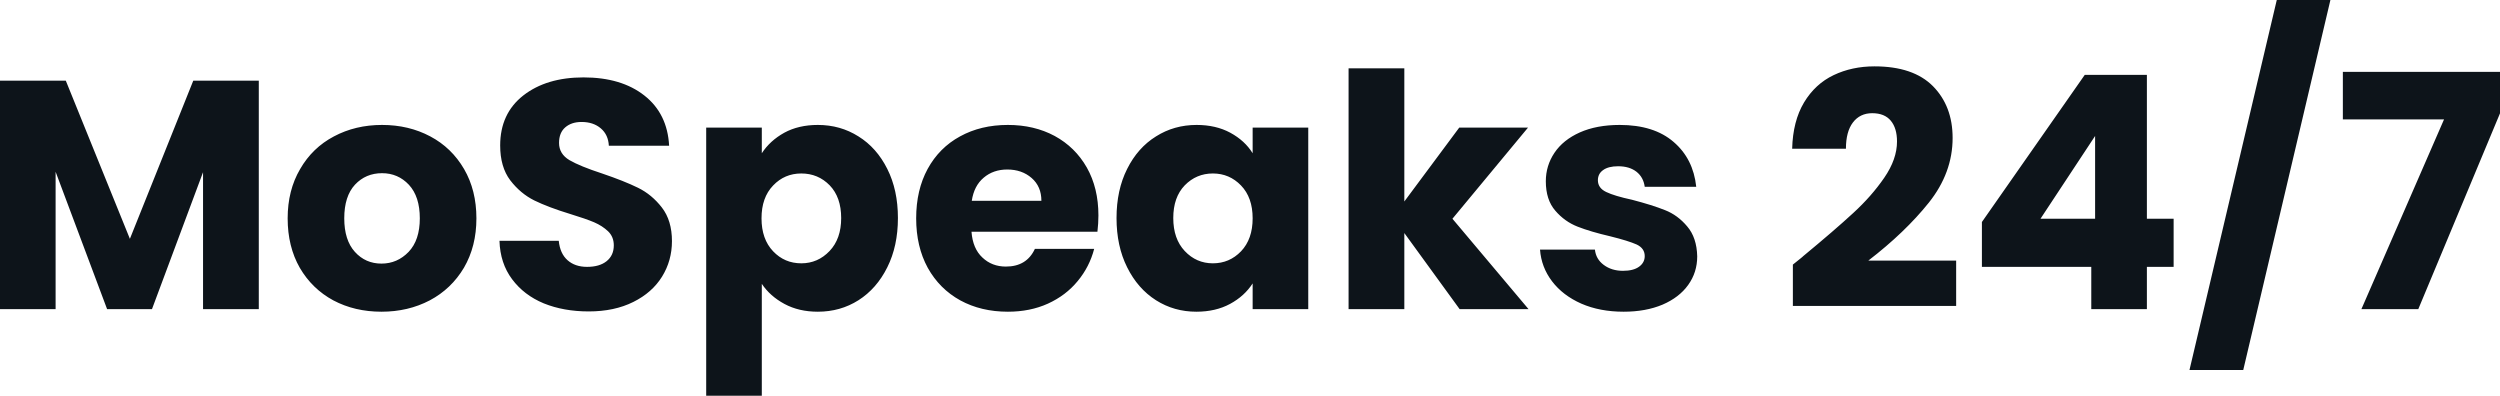 <svg fill="#0d141a" viewBox="0 0 176.686 27.968" height="100%" width="100%" xmlns="http://www.w3.org/2000/svg"><path preserveAspectRatio="none" d="M13.66 5.70L18.29 5.70L18.29 21.85L14.35 21.85L14.35 12.17L10.74 21.85L7.57 21.85L3.93 12.14L3.93 21.85L0 21.85L0 5.70L4.65 5.70L9.18 16.88L13.66 5.70ZM26.96 22.03Q25.07 22.03 23.56 21.23Q22.06 20.42 21.19 18.93Q20.33 17.43 20.33 15.43L20.33 15.43Q20.33 13.45 21.21 11.95Q22.08 10.44 23.60 9.64Q25.12 8.83 27.00 8.83L27.00 8.83Q28.89 8.83 30.41 9.64Q31.92 10.44 32.80 11.95Q33.67 13.45 33.67 15.43L33.67 15.43Q33.67 17.41 32.79 18.92Q31.90 20.42 30.37 21.23Q28.84 22.03 26.96 22.03L26.96 22.03ZM26.96 18.63Q28.08 18.63 28.88 17.80Q29.67 16.97 29.67 15.43L29.67 15.43Q29.67 13.89 28.90 13.06Q28.13 12.24 27.00 12.24L27.00 12.24Q25.85 12.24 25.09 13.05Q24.33 13.87 24.33 15.43L24.33 15.43Q24.33 16.97 25.08 17.80Q25.83 18.63 26.96 18.63L26.96 18.63ZM41.61 22.01Q39.84 22.01 38.43 21.44Q37.03 20.86 36.19 19.73Q35.35 18.61 35.30 17.02L35.30 17.02L39.49 17.02Q39.58 17.92 40.11 18.39Q40.64 18.86 41.49 18.86L41.49 18.86Q42.37 18.86 42.87 18.46Q43.38 18.05 43.38 17.34L43.38 17.34Q43.38 16.74 42.98 16.35Q42.57 15.96 41.99 15.71Q41.40 15.46 40.32 15.13L40.32 15.13Q38.75 14.65 37.77 14.17Q36.78 13.68 36.06 12.74Q35.35 11.80 35.35 10.28L35.35 10.28Q35.35 8.03 36.98 6.75Q38.62 5.47 41.24 5.47L41.24 5.47Q43.91 5.47 45.54 6.75Q47.17 8.03 47.29 10.30L47.29 10.30L43.03 10.30Q42.99 9.52 42.46 9.07Q41.93 8.62 41.10 8.62L41.10 8.62Q40.39 8.62 39.95 9.00Q39.51 9.38 39.51 10.10L39.51 10.10Q39.51 10.88 40.25 11.32Q40.99 11.75 42.55 12.26L42.55 12.26Q44.11 12.79 45.09 13.27Q46.07 13.75 46.78 14.67Q47.49 15.59 47.49 17.04L47.49 17.04Q47.49 18.42 46.79 19.55Q46.09 20.68 44.76 21.34Q43.42 22.01 41.61 22.01L41.61 22.01ZM53.84 10.83Q54.42 9.94 55.43 9.38Q56.44 8.83 57.80 8.83L57.80 8.83Q59.39 8.83 60.67 9.64Q61.96 10.44 62.71 11.94Q63.46 13.43 63.46 15.41L63.46 15.41Q63.46 17.39 62.71 18.89Q61.96 20.40 60.67 21.22Q59.39 22.03 57.80 22.03L57.80 22.03Q56.46 22.03 55.44 21.48Q54.42 20.93 53.84 20.06L53.84 20.06L53.84 27.97L49.91 27.97L49.91 9.02L53.84 9.02L53.84 10.83ZM59.45 15.41Q59.45 13.94 58.64 13.10Q57.82 12.26 56.63 12.26L56.63 12.26Q55.45 12.26 54.64 13.11Q53.82 13.96 53.82 15.43L53.82 15.43Q53.82 16.90 54.64 17.76Q55.45 18.61 56.63 18.61L56.63 18.61Q57.80 18.61 58.63 17.74Q59.45 16.88 59.45 15.41L59.45 15.41ZM77.63 15.23Q77.63 15.78 77.56 16.38L77.56 16.38L68.66 16.38Q68.75 17.57 69.43 18.20Q70.10 18.84 71.09 18.84L71.09 18.84Q72.56 18.84 73.14 17.59L73.14 17.59L77.33 17.59Q77.00 18.86 76.16 19.87Q75.33 20.88 74.06 21.46Q72.80 22.03 71.23 22.03L71.23 22.03Q69.34 22.03 67.87 21.23Q66.40 20.42 65.57 18.93Q64.75 17.43 64.75 15.43L64.75 15.43Q64.75 13.43 65.56 11.94Q66.38 10.44 67.85 9.64Q69.32 8.83 71.23 8.83L71.23 8.83Q73.09 8.83 74.54 9.61Q75.99 10.40 76.81 11.84Q77.63 13.29 77.63 15.23L77.63 15.23ZM68.68 14.19L73.60 14.19Q73.60 13.18 72.91 12.58Q72.22 11.98 71.19 11.98L71.19 11.98Q70.20 11.98 69.52 12.56Q68.84 13.13 68.68 14.19L68.68 14.19ZM78.91 15.41Q78.91 13.43 79.66 11.94Q80.41 10.44 81.70 9.64Q82.98 8.83 84.57 8.83L84.57 8.83Q85.93 8.83 86.95 9.38Q87.98 9.94 88.53 10.83L88.53 10.83L88.53 9.02L92.46 9.02L92.46 21.85L88.53 21.85L88.53 20.03Q87.95 20.93 86.93 21.48Q85.91 22.03 84.55 22.03L84.55 22.03Q82.98 22.03 81.70 21.22Q80.41 20.40 79.66 18.89Q78.91 17.39 78.91 15.41L78.91 15.41ZM88.53 15.43Q88.53 13.96 87.71 13.11Q86.89 12.26 85.72 12.26L85.72 12.26Q84.55 12.26 83.73 13.10Q82.92 13.94 82.92 15.41L82.92 15.41Q82.92 16.88 83.73 17.74Q84.55 18.61 85.72 18.61L85.72 18.61Q86.89 18.61 87.71 17.76Q88.53 16.90 88.53 15.43L88.53 15.43ZM108.03 21.85L103.16 21.85L99.25 16.47L99.25 21.85L95.31 21.85L95.31 4.83L99.25 4.83L99.25 14.24L103.13 9.02L107.99 9.02L102.65 15.46L108.03 21.85ZM114.75 22.03Q113.07 22.03 111.76 21.46Q110.45 20.88 109.69 19.88Q108.93 18.88 108.84 17.64L108.84 17.64L112.72 17.64Q112.79 18.31 113.34 18.72Q113.90 19.14 114.70 19.14L114.70 19.14Q115.44 19.14 115.84 18.85Q116.24 18.56 116.24 18.10L116.24 18.10Q116.24 17.55 115.67 17.28Q115.09 17.02 113.80 16.70L113.80 16.70Q112.42 16.38 111.50 16.02Q110.58 15.66 109.92 14.89Q109.25 14.12 109.25 12.81L109.25 12.81Q109.25 11.71 109.86 10.80Q110.47 9.89 111.65 9.36Q112.84 8.83 114.47 8.83L114.47 8.83Q116.89 8.83 118.28 10.03Q119.67 11.22 119.88 13.20L119.88 13.20L116.24 13.20Q116.15 12.53 115.66 12.14Q115.16 11.75 114.36 11.75L114.36 11.75Q113.67 11.75 113.30 12.02Q112.93 12.28 112.93 12.74L112.93 12.74Q112.93 13.29 113.52 13.57Q114.10 13.85 115.35 14.12L115.35 14.12Q116.77 14.49 117.67 14.85Q118.57 15.20 119.24 16.00Q119.92 16.79 119.95 18.12L119.95 18.12Q119.95 19.25 119.31 20.14Q118.68 21.02 117.50 21.53Q116.31 22.03 114.75 22.03L114.75 22.03ZM126.71 18.70Q127.49 18.08 127.42 18.12L127.42 18.12Q129.67 16.26 130.97 15.06Q132.27 13.87 133.17 12.56Q134.07 11.25 134.07 10.00L134.07 10.00Q134.07 9.06 133.63 8.53Q133.19 8.00 132.32 8.00L132.32 8.00Q131.45 8.00 130.95 8.66Q130.46 9.31 130.46 10.51L130.46 10.51L126.66 10.51Q126.71 8.56 127.50 7.24Q128.29 5.93 129.59 5.31Q130.89 4.69 132.48 4.69L132.48 4.69Q135.22 4.69 136.61 6.09Q138.00 7.50 138.00 9.75L138.00 9.75Q138.00 12.21 136.32 14.32Q134.64 16.42 132.04 18.42L132.04 18.42L138.25 18.42L138.25 21.62L126.71 21.62L126.71 18.70ZM147.80 18.86L140.07 18.86L140.07 15.69L147.34 5.29L151.73 5.29L151.73 15.46L153.62 15.46L153.62 18.86L151.73 18.86L151.73 21.85L147.80 21.85L147.80 18.86ZM148.07 15.46L148.07 9.61L144.21 15.46L148.07 15.46ZM160.91 0L164.70 0L158.54 26.15L154.74 26.15L160.91 0ZM176.69 5.08L176.69 8.00L170.91 21.85L166.89 21.85L172.73 8.44L165.58 8.44L165.58 5.08L176.69 5.08Z"></path></svg>